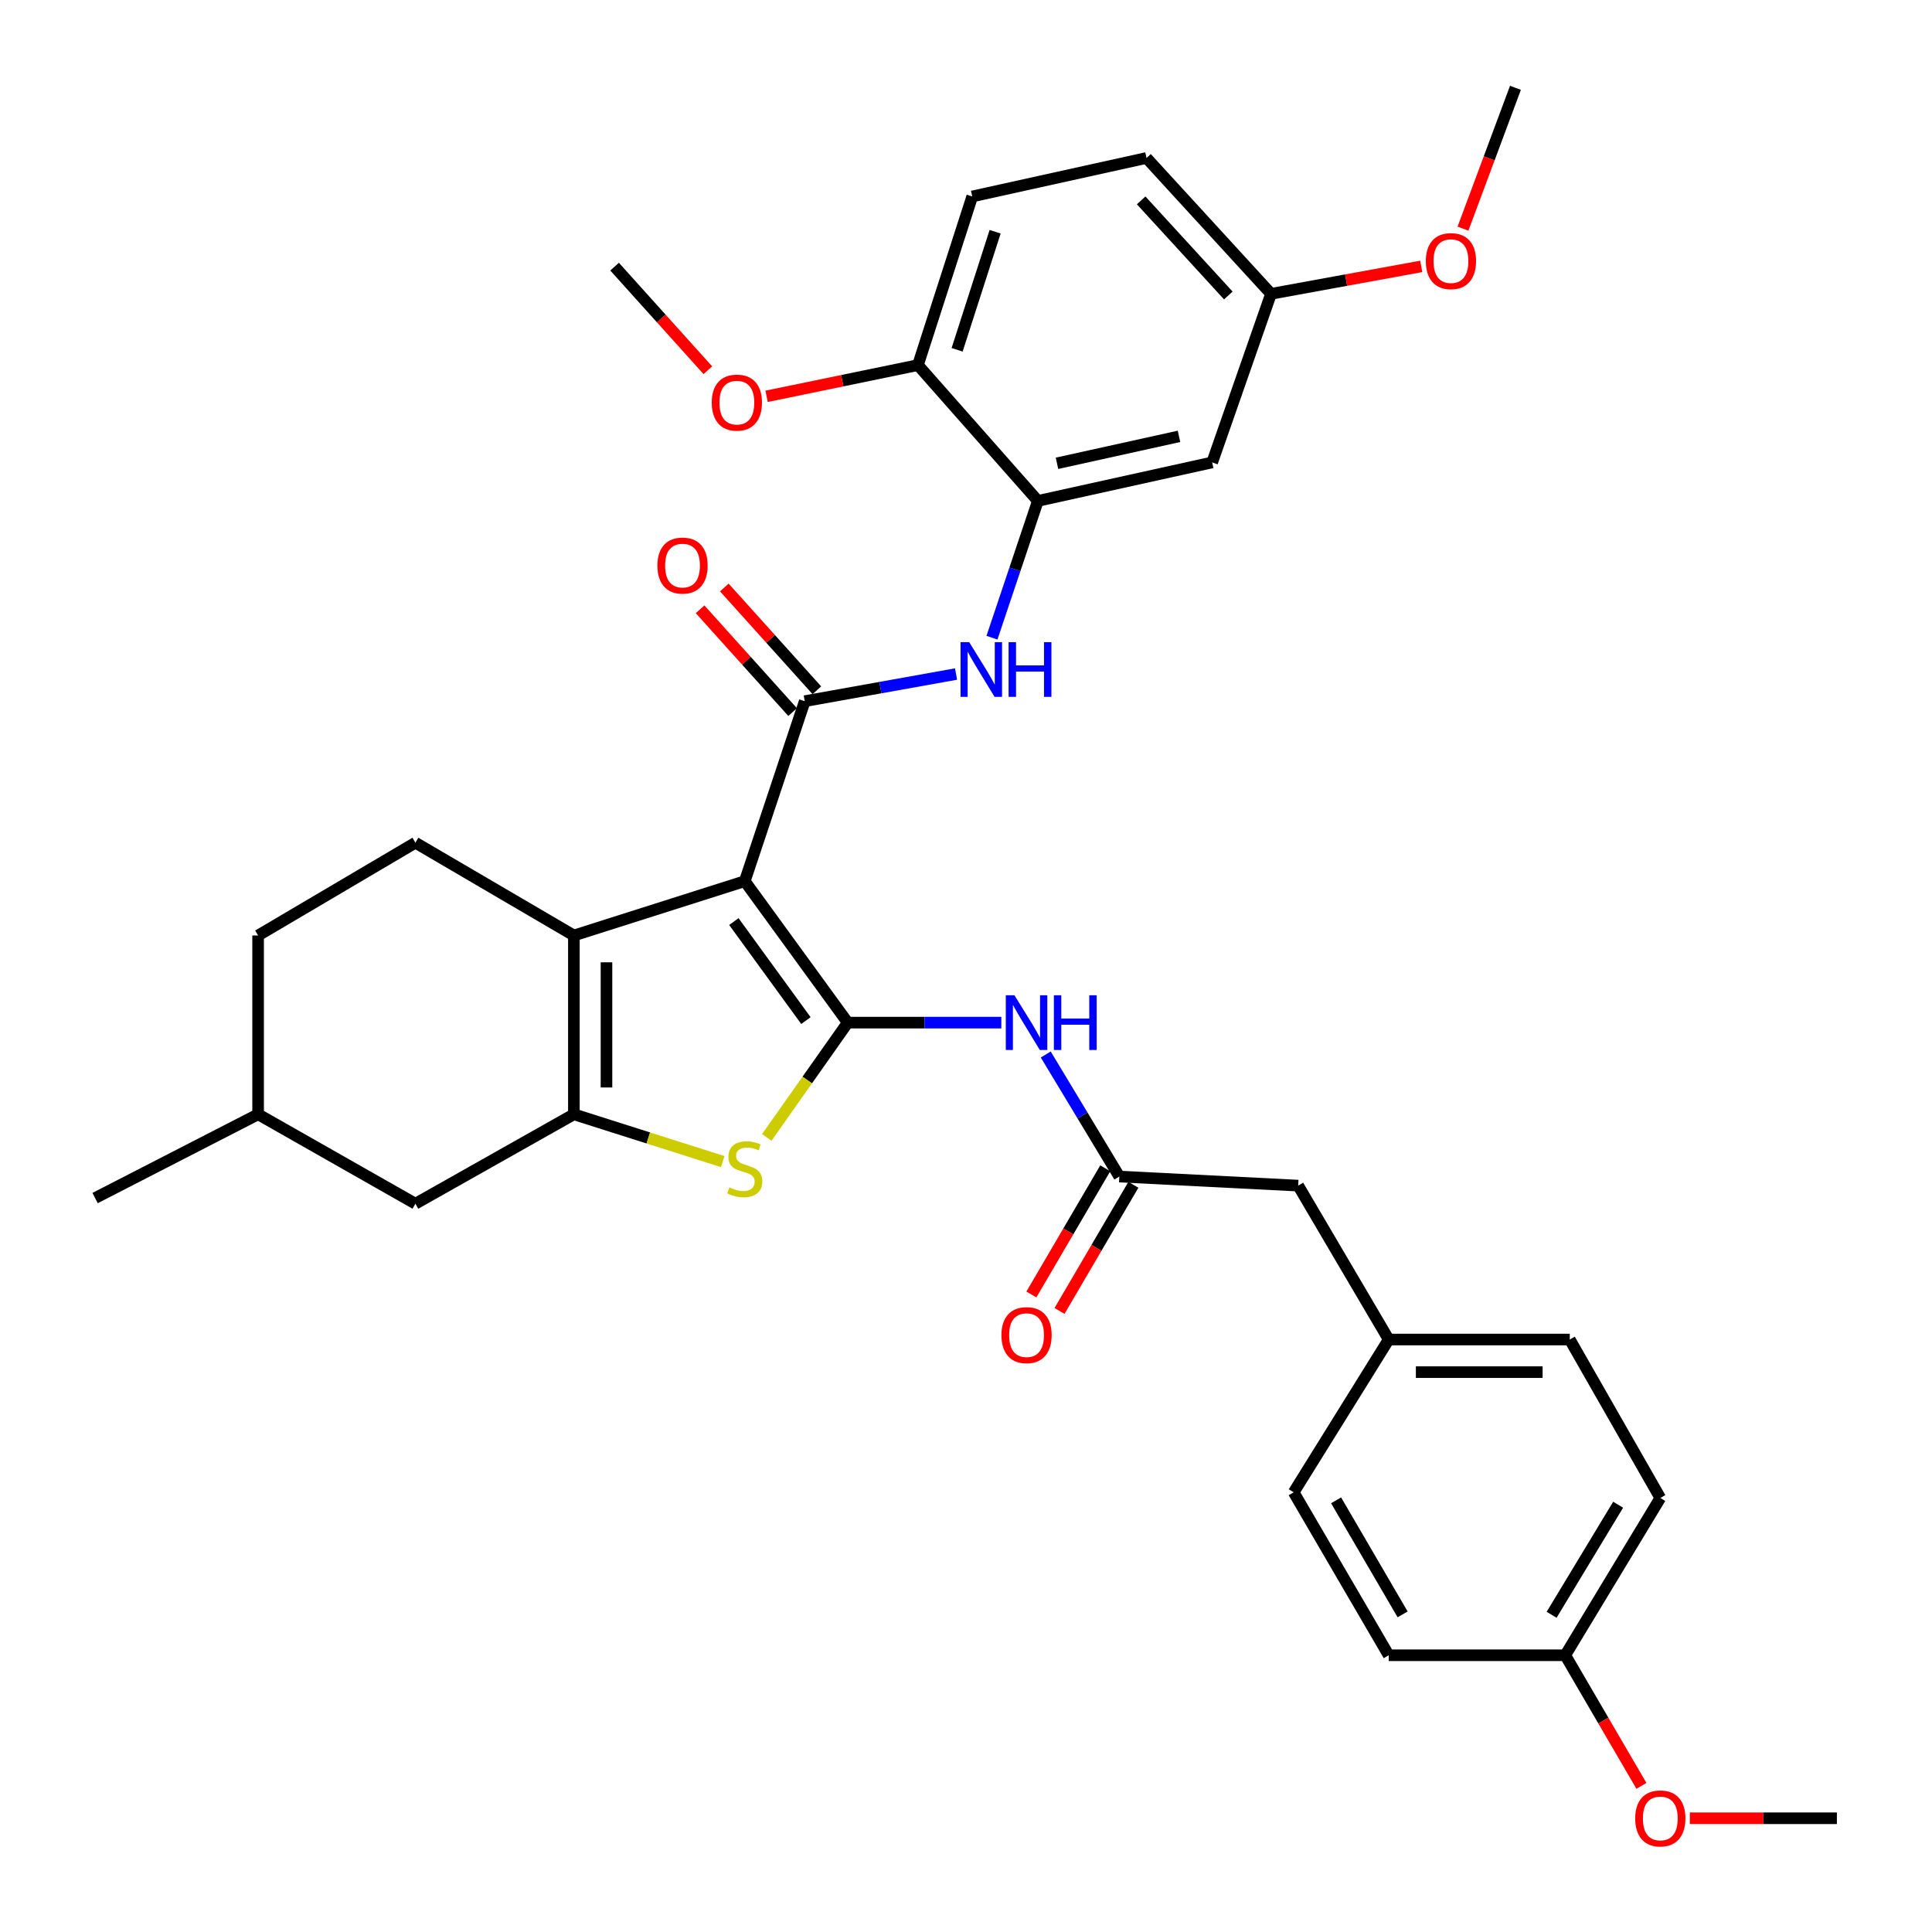 <?xml version='1.0' encoding='iso-8859-1'?>
<svg version='1.1' baseProfile='full'
              xmlns='http://www.w3.org/2000/svg'
                      xmlns:rdkit='http://www.rdkit.org/xml'
                      xmlns:xlink='http://www.w3.org/1999/xlink'
                  xml:space='preserve'
width='1000px' height='1000px' viewBox='0 0 1000 1000'>
<!-- END OF HEADER -->
<rect style='opacity:1.0;fill:#FFFFFF;stroke:none' width='1000' height='1000' x='0' y='0'> </rect>
<path class='bond-0' d='M 385.493,456.091 L 438.781,529.311' style='fill:none;fill-rule:evenodd;stroke:#000000;stroke-width:6px;stroke-linecap:butt;stroke-linejoin:miter;stroke-opacity:1' />
<path class='bond-0' d='M 379.842,477.004 L 417.144,528.258' style='fill:none;fill-rule:evenodd;stroke:#000000;stroke-width:6px;stroke-linecap:butt;stroke-linejoin:miter;stroke-opacity:1' />
<path class='bond-1' d='M 385.493,456.091 L 297.039,484.207' style='fill:none;fill-rule:evenodd;stroke:#000000;stroke-width:6px;stroke-linecap:butt;stroke-linejoin:miter;stroke-opacity:1' />
<path class='bond-2' d='M 385.493,456.091 L 416.534,362.932' style='fill:none;fill-rule:evenodd;stroke:#000000;stroke-width:6px;stroke-linecap:butt;stroke-linejoin:miter;stroke-opacity:1' />
<path class='bond-4' d='M 438.781,529.311 L 417.833,559.015' style='fill:none;fill-rule:evenodd;stroke:#000000;stroke-width:6px;stroke-linecap:butt;stroke-linejoin:miter;stroke-opacity:1' />
<path class='bond-4' d='M 417.833,559.015 L 396.885,588.72' style='fill:none;fill-rule:evenodd;stroke:#CCCC00;stroke-width:6px;stroke-linecap:butt;stroke-linejoin:miter;stroke-opacity:1' />
<path class='bond-5' d='M 438.781,529.311 L 478.534,529.311' style='fill:none;fill-rule:evenodd;stroke:#000000;stroke-width:6px;stroke-linecap:butt;stroke-linejoin:miter;stroke-opacity:1' />
<path class='bond-5' d='M 478.534,529.311 L 518.287,529.311' style='fill:none;fill-rule:evenodd;stroke:#0000FF;stroke-width:6px;stroke-linecap:butt;stroke-linejoin:miter;stroke-opacity:1' />
<path class='bond-3' d='M 297.039,484.207 L 297.039,576.758' style='fill:none;fill-rule:evenodd;stroke:#000000;stroke-width:6px;stroke-linecap:butt;stroke-linejoin:miter;stroke-opacity:1' />
<path class='bond-3' d='M 313.914,498.09 L 313.914,562.875' style='fill:none;fill-rule:evenodd;stroke:#000000;stroke-width:6px;stroke-linecap:butt;stroke-linejoin:miter;stroke-opacity:1' />
<path class='bond-9' d='M 297.039,484.207 L 215.017,436.188' style='fill:none;fill-rule:evenodd;stroke:#000000;stroke-width:6px;stroke-linecap:butt;stroke-linejoin:miter;stroke-opacity:1' />
<path class='bond-6' d='M 416.534,362.932 L 455.693,355.905' style='fill:none;fill-rule:evenodd;stroke:#000000;stroke-width:6px;stroke-linecap:butt;stroke-linejoin:miter;stroke-opacity:1' />
<path class='bond-6' d='M 455.693,355.905 L 494.852,348.878' style='fill:none;fill-rule:evenodd;stroke:#0000FF;stroke-width:6px;stroke-linecap:butt;stroke-linejoin:miter;stroke-opacity:1' />
<path class='bond-12' d='M 422.805,357.286 L 398.855,330.682' style='fill:none;fill-rule:evenodd;stroke:#000000;stroke-width:6px;stroke-linecap:butt;stroke-linejoin:miter;stroke-opacity:1' />
<path class='bond-12' d='M 398.855,330.682 L 374.906,304.078' style='fill:none;fill-rule:evenodd;stroke:#FF0000;stroke-width:6px;stroke-linecap:butt;stroke-linejoin:miter;stroke-opacity:1' />
<path class='bond-12' d='M 410.263,368.577 L 386.313,341.972' style='fill:none;fill-rule:evenodd;stroke:#000000;stroke-width:6px;stroke-linecap:butt;stroke-linejoin:miter;stroke-opacity:1' />
<path class='bond-12' d='M 386.313,341.972 L 362.364,315.368' style='fill:none;fill-rule:evenodd;stroke:#FF0000;stroke-width:6px;stroke-linecap:butt;stroke-linejoin:miter;stroke-opacity:1' />
<path class='bond-11' d='M 297.039,576.758 L 215.017,623.033' style='fill:none;fill-rule:evenodd;stroke:#000000;stroke-width:6px;stroke-linecap:butt;stroke-linejoin:miter;stroke-opacity:1' />
<path class='bond-34' d='M 297.039,576.758 L 335.566,589.004' style='fill:none;fill-rule:evenodd;stroke:#000000;stroke-width:6px;stroke-linecap:butt;stroke-linejoin:miter;stroke-opacity:1' />
<path class='bond-34' d='M 335.566,589.004 L 374.093,601.25' style='fill:none;fill-rule:evenodd;stroke:#CCCC00;stroke-width:6px;stroke-linecap:butt;stroke-linejoin:miter;stroke-opacity:1' />
<path class='bond-8' d='M 541.277,545.796 L 560.319,577.388' style='fill:none;fill-rule:evenodd;stroke:#0000FF;stroke-width:6px;stroke-linecap:butt;stroke-linejoin:miter;stroke-opacity:1' />
<path class='bond-8' d='M 560.319,577.388 L 579.36,608.98' style='fill:none;fill-rule:evenodd;stroke:#000000;stroke-width:6px;stroke-linecap:butt;stroke-linejoin:miter;stroke-opacity:1' />
<path class='bond-7' d='M 513.437,330.073 L 525.319,294.672' style='fill:none;fill-rule:evenodd;stroke:#0000FF;stroke-width:6px;stroke-linecap:butt;stroke-linejoin:miter;stroke-opacity:1' />
<path class='bond-7' d='M 525.319,294.672 L 537.2,259.272' style='fill:none;fill-rule:evenodd;stroke:#000000;stroke-width:6px;stroke-linecap:butt;stroke-linejoin:miter;stroke-opacity:1' />
<path class='bond-10' d='M 537.2,259.272 L 627.416,239.35' style='fill:none;fill-rule:evenodd;stroke:#000000;stroke-width:6px;stroke-linecap:butt;stroke-linejoin:miter;stroke-opacity:1' />
<path class='bond-10' d='M 547.094,239.805 L 610.245,225.86' style='fill:none;fill-rule:evenodd;stroke:#000000;stroke-width:6px;stroke-linecap:butt;stroke-linejoin:miter;stroke-opacity:1' />
<path class='bond-13' d='M 537.2,259.272 L 475.119,188.977' style='fill:none;fill-rule:evenodd;stroke:#000000;stroke-width:6px;stroke-linecap:butt;stroke-linejoin:miter;stroke-opacity:1' />
<path class='bond-14' d='M 572.079,604.716 L 552.958,637.37' style='fill:none;fill-rule:evenodd;stroke:#000000;stroke-width:6px;stroke-linecap:butt;stroke-linejoin:miter;stroke-opacity:1' />
<path class='bond-14' d='M 552.958,637.37 L 533.836,670.024' style='fill:none;fill-rule:evenodd;stroke:#FF0000;stroke-width:6px;stroke-linecap:butt;stroke-linejoin:miter;stroke-opacity:1' />
<path class='bond-14' d='M 586.641,613.244 L 567.52,645.897' style='fill:none;fill-rule:evenodd;stroke:#000000;stroke-width:6px;stroke-linecap:butt;stroke-linejoin:miter;stroke-opacity:1' />
<path class='bond-14' d='M 567.52,645.897 L 548.398,678.551' style='fill:none;fill-rule:evenodd;stroke:#FF0000;stroke-width:6px;stroke-linecap:butt;stroke-linejoin:miter;stroke-opacity:1' />
<path class='bond-15' d='M 579.36,608.98 L 671.939,613.677' style='fill:none;fill-rule:evenodd;stroke:#000000;stroke-width:6px;stroke-linecap:butt;stroke-linejoin:miter;stroke-opacity:1' />
<path class='bond-19' d='M 215.017,436.188 L 133.595,484.207' style='fill:none;fill-rule:evenodd;stroke:#000000;stroke-width:6px;stroke-linecap:butt;stroke-linejoin:miter;stroke-opacity:1' />
<path class='bond-17' d='M 627.416,239.35 L 657.885,152.086' style='fill:none;fill-rule:evenodd;stroke:#000000;stroke-width:6px;stroke-linecap:butt;stroke-linejoin:miter;stroke-opacity:1' />
<path class='bond-35' d='M 215.017,623.033 L 133.595,576.758' style='fill:none;fill-rule:evenodd;stroke:#000000;stroke-width:6px;stroke-linecap:butt;stroke-linejoin:miter;stroke-opacity:1' />
<path class='bond-16' d='M 475.119,188.977 L 503.225,101.686' style='fill:none;fill-rule:evenodd;stroke:#000000;stroke-width:6px;stroke-linecap:butt;stroke-linejoin:miter;stroke-opacity:1' />
<path class='bond-16' d='M 495.398,181.056 L 515.072,119.952' style='fill:none;fill-rule:evenodd;stroke:#000000;stroke-width:6px;stroke-linecap:butt;stroke-linejoin:miter;stroke-opacity:1' />
<path class='bond-23' d='M 475.119,188.977 L 435.954,197.056' style='fill:none;fill-rule:evenodd;stroke:#000000;stroke-width:6px;stroke-linecap:butt;stroke-linejoin:miter;stroke-opacity:1' />
<path class='bond-23' d='M 435.954,197.056 L 396.789,205.134' style='fill:none;fill-rule:evenodd;stroke:#FF0000;stroke-width:6px;stroke-linecap:butt;stroke-linejoin:miter;stroke-opacity:1' />
<path class='bond-18' d='M 671.939,613.677 L 718.795,693.337' style='fill:none;fill-rule:evenodd;stroke:#000000;stroke-width:6px;stroke-linecap:butt;stroke-linejoin:miter;stroke-opacity:1' />
<path class='bond-21' d='M 503.225,101.686 L 593.432,81.764' style='fill:none;fill-rule:evenodd;stroke:#000000;stroke-width:6px;stroke-linecap:butt;stroke-linejoin:miter;stroke-opacity:1' />
<path class='bond-28' d='M 657.885,152.086 L 696.763,144.983' style='fill:none;fill-rule:evenodd;stroke:#000000;stroke-width:6px;stroke-linecap:butt;stroke-linejoin:miter;stroke-opacity:1' />
<path class='bond-28' d='M 696.763,144.983 L 735.641,137.879' style='fill:none;fill-rule:evenodd;stroke:#FF0000;stroke-width:6px;stroke-linecap:butt;stroke-linejoin:miter;stroke-opacity:1' />
<path class='bond-36' d='M 657.885,152.086 L 593.432,81.764' style='fill:none;fill-rule:evenodd;stroke:#000000;stroke-width:6px;stroke-linecap:butt;stroke-linejoin:miter;stroke-opacity:1' />
<path class='bond-36' d='M 635.777,152.94 L 590.66,103.715' style='fill:none;fill-rule:evenodd;stroke:#000000;stroke-width:6px;stroke-linecap:butt;stroke-linejoin:miter;stroke-opacity:1' />
<path class='bond-24' d='M 718.795,693.337 L 669.604,772.415' style='fill:none;fill-rule:evenodd;stroke:#000000;stroke-width:6px;stroke-linecap:butt;stroke-linejoin:miter;stroke-opacity:1' />
<path class='bond-25' d='M 718.795,693.337 L 812.508,693.337' style='fill:none;fill-rule:evenodd;stroke:#000000;stroke-width:6px;stroke-linecap:butt;stroke-linejoin:miter;stroke-opacity:1' />
<path class='bond-25' d='M 732.852,710.212 L 798.451,710.212' style='fill:none;fill-rule:evenodd;stroke:#000000;stroke-width:6px;stroke-linecap:butt;stroke-linejoin:miter;stroke-opacity:1' />
<path class='bond-22' d='M 133.595,484.207 L 133.595,576.758' style='fill:none;fill-rule:evenodd;stroke:#000000;stroke-width:6px;stroke-linecap:butt;stroke-linejoin:miter;stroke-opacity:1' />
<path class='bond-20' d='M 810.174,856.753 L 859.374,775.35' style='fill:none;fill-rule:evenodd;stroke:#000000;stroke-width:6px;stroke-linecap:butt;stroke-linejoin:miter;stroke-opacity:1' />
<path class='bond-20' d='M 803.112,835.814 L 837.552,778.831' style='fill:none;fill-rule:evenodd;stroke:#000000;stroke-width:6px;stroke-linecap:butt;stroke-linejoin:miter;stroke-opacity:1' />
<path class='bond-29' d='M 810.174,856.753 L 829.887,890.56' style='fill:none;fill-rule:evenodd;stroke:#000000;stroke-width:6px;stroke-linecap:butt;stroke-linejoin:miter;stroke-opacity:1' />
<path class='bond-29' d='M 829.887,890.56 L 849.6,924.367' style='fill:none;fill-rule:evenodd;stroke:#FF0000;stroke-width:6px;stroke-linecap:butt;stroke-linejoin:miter;stroke-opacity:1' />
<path class='bond-37' d='M 810.174,856.753 L 718.795,856.753' style='fill:none;fill-rule:evenodd;stroke:#000000;stroke-width:6px;stroke-linecap:butt;stroke-linejoin:miter;stroke-opacity:1' />
<path class='bond-33' d='M 133.595,576.758 L 49.228,620.108' style='fill:none;fill-rule:evenodd;stroke:#000000;stroke-width:6px;stroke-linecap:butt;stroke-linejoin:miter;stroke-opacity:1' />
<path class='bond-30' d='M 366.376,191.624 L 342.245,164.819' style='fill:none;fill-rule:evenodd;stroke:#FF0000;stroke-width:6px;stroke-linecap:butt;stroke-linejoin:miter;stroke-opacity:1' />
<path class='bond-30' d='M 342.245,164.819 L 318.114,138.014' style='fill:none;fill-rule:evenodd;stroke:#000000;stroke-width:6px;stroke-linecap:butt;stroke-linejoin:miter;stroke-opacity:1' />
<path class='bond-27' d='M 669.604,772.415 L 718.795,856.753' style='fill:none;fill-rule:evenodd;stroke:#000000;stroke-width:6px;stroke-linecap:butt;stroke-linejoin:miter;stroke-opacity:1' />
<path class='bond-27' d='M 691.56,776.564 L 725.993,835.601' style='fill:none;fill-rule:evenodd;stroke:#000000;stroke-width:6px;stroke-linecap:butt;stroke-linejoin:miter;stroke-opacity:1' />
<path class='bond-26' d='M 812.508,693.337 L 859.374,775.35' style='fill:none;fill-rule:evenodd;stroke:#000000;stroke-width:6px;stroke-linecap:butt;stroke-linejoin:miter;stroke-opacity:1' />
<path class='bond-31' d='M 757.233,118.36 L 770.813,81.907' style='fill:none;fill-rule:evenodd;stroke:#FF0000;stroke-width:6px;stroke-linecap:butt;stroke-linejoin:miter;stroke-opacity:1' />
<path class='bond-31' d='M 770.813,81.907 L 784.392,45.455' style='fill:none;fill-rule:evenodd;stroke:#000000;stroke-width:6px;stroke-linecap:butt;stroke-linejoin:miter;stroke-opacity:1' />
<path class='bond-32' d='M 874.659,941.129 L 912.715,941.129' style='fill:none;fill-rule:evenodd;stroke:#FF0000;stroke-width:6px;stroke-linecap:butt;stroke-linejoin:miter;stroke-opacity:1' />
<path class='bond-32' d='M 912.715,941.129 L 950.772,941.129' style='fill:none;fill-rule:evenodd;stroke:#000000;stroke-width:6px;stroke-linecap:butt;stroke-linejoin:miter;stroke-opacity:1' />
<path  class='atom-5' d='M 377.493 614.594
Q 377.813 614.714, 379.133 615.274
Q 380.453 615.834, 381.893 616.194
Q 383.373 616.514, 384.813 616.514
Q 387.493 616.514, 389.053 615.234
Q 390.613 613.914, 390.613 611.634
Q 390.613 610.074, 389.813 609.114
Q 389.053 608.154, 387.853 607.634
Q 386.653 607.114, 384.653 606.514
Q 382.133 605.754, 380.613 605.034
Q 379.133 604.314, 378.053 602.794
Q 377.013 601.274, 377.013 598.714
Q 377.013 595.154, 379.413 592.954
Q 381.853 590.754, 386.653 590.754
Q 389.933 590.754, 393.653 592.314
L 392.733 595.394
Q 389.333 593.994, 386.773 593.994
Q 384.013 593.994, 382.493 595.154
Q 380.973 596.274, 381.013 598.234
Q 381.013 599.754, 381.773 600.674
Q 382.573 601.594, 383.693 602.114
Q 384.853 602.634, 386.773 603.234
Q 389.333 604.034, 390.853 604.834
Q 392.373 605.634, 393.453 607.274
Q 394.573 608.874, 394.573 611.634
Q 394.573 615.554, 391.933 617.674
Q 389.333 619.754, 384.973 619.754
Q 382.453 619.754, 380.533 619.194
Q 378.653 618.674, 376.413 617.754
L 377.493 614.594
' fill='#CCCC00'/>
<path  class='atom-6' d='M 525.081 515.151
L 534.361 530.151
Q 535.281 531.631, 536.761 534.311
Q 538.241 536.991, 538.321 537.151
L 538.321 515.151
L 542.081 515.151
L 542.081 543.471
L 538.201 543.471
L 528.241 527.071
Q 527.081 525.151, 525.841 522.951
Q 524.641 520.751, 524.281 520.071
L 524.281 543.471
L 520.601 543.471
L 520.601 515.151
L 525.081 515.151
' fill='#0000FF'/>
<path  class='atom-6' d='M 545.481 515.151
L 549.321 515.151
L 549.321 527.191
L 563.801 527.191
L 563.801 515.151
L 567.641 515.151
L 567.641 543.471
L 563.801 543.471
L 563.801 530.391
L 549.321 530.391
L 549.321 543.471
L 545.481 543.471
L 545.481 515.151
' fill='#0000FF'/>
<path  class='atom-7' d='M 501.653 332.375
L 510.933 347.375
Q 511.853 348.855, 513.333 351.535
Q 514.813 354.215, 514.893 354.375
L 514.893 332.375
L 518.653 332.375
L 518.653 360.695
L 514.773 360.695
L 504.813 344.295
Q 503.653 342.375, 502.413 340.175
Q 501.213 337.975, 500.853 337.295
L 500.853 360.695
L 497.173 360.695
L 497.173 332.375
L 501.653 332.375
' fill='#0000FF'/>
<path  class='atom-7' d='M 522.053 332.375
L 525.893 332.375
L 525.893 344.415
L 540.373 344.415
L 540.373 332.375
L 544.213 332.375
L 544.213 360.695
L 540.373 360.695
L 540.373 347.615
L 525.893 347.615
L 525.893 360.695
L 522.053 360.695
L 522.053 332.375
' fill='#0000FF'/>
<path  class='atom-13' d='M 340.271 292.736
Q 340.271 285.936, 343.631 282.136
Q 346.991 278.336, 353.271 278.336
Q 359.551 278.336, 362.911 282.136
Q 366.271 285.936, 366.271 292.736
Q 366.271 299.616, 362.871 303.536
Q 359.471 307.416, 353.271 307.416
Q 347.031 307.416, 343.631 303.536
Q 340.271 299.656, 340.271 292.736
M 353.271 304.216
Q 357.591 304.216, 359.911 301.336
Q 362.271 298.416, 362.271 292.736
Q 362.271 287.176, 359.911 284.376
Q 357.591 281.536, 353.271 281.536
Q 348.951 281.536, 346.591 284.336
Q 344.271 287.136, 344.271 292.736
Q 344.271 298.456, 346.591 301.336
Q 348.951 304.216, 353.271 304.216
' fill='#FF0000'/>
<path  class='atom-15' d='M 518.341 691.064
Q 518.341 684.264, 521.701 680.464
Q 525.061 676.664, 531.341 676.664
Q 537.621 676.664, 540.981 680.464
Q 544.341 684.264, 544.341 691.064
Q 544.341 697.944, 540.941 701.864
Q 537.541 705.744, 531.341 705.744
Q 525.101 705.744, 521.701 701.864
Q 518.341 697.984, 518.341 691.064
M 531.341 702.544
Q 535.661 702.544, 537.981 699.664
Q 540.341 696.744, 540.341 691.064
Q 540.341 685.504, 537.981 682.704
Q 535.661 679.864, 531.341 679.864
Q 527.021 679.864, 524.661 682.664
Q 522.341 685.464, 522.341 691.064
Q 522.341 696.784, 524.661 699.664
Q 527.021 702.544, 531.341 702.544
' fill='#FF0000'/>
<path  class='atom-24' d='M 368.396 208.389
Q 368.396 201.589, 371.756 197.789
Q 375.116 193.989, 381.396 193.989
Q 387.676 193.989, 391.036 197.789
Q 394.396 201.589, 394.396 208.389
Q 394.396 215.269, 390.996 219.189
Q 387.596 223.069, 381.396 223.069
Q 375.156 223.069, 371.756 219.189
Q 368.396 215.309, 368.396 208.389
M 381.396 219.869
Q 385.716 219.869, 388.036 216.989
Q 390.396 214.069, 390.396 208.389
Q 390.396 202.829, 388.036 200.029
Q 385.716 197.189, 381.396 197.189
Q 377.076 197.189, 374.716 199.989
Q 372.396 202.789, 372.396 208.389
Q 372.396 214.109, 374.716 216.989
Q 377.076 219.869, 381.396 219.869
' fill='#FF0000'/>
<path  class='atom-29' d='M 738.008 135.151
Q 738.008 128.351, 741.368 124.551
Q 744.728 120.751, 751.008 120.751
Q 757.288 120.751, 760.648 124.551
Q 764.008 128.351, 764.008 135.151
Q 764.008 142.031, 760.608 145.951
Q 757.208 149.831, 751.008 149.831
Q 744.768 149.831, 741.368 145.951
Q 738.008 142.071, 738.008 135.151
M 751.008 146.631
Q 755.328 146.631, 757.648 143.751
Q 760.008 140.831, 760.008 135.151
Q 760.008 129.591, 757.648 126.791
Q 755.328 123.951, 751.008 123.951
Q 746.688 123.951, 744.328 126.751
Q 742.008 129.551, 742.008 135.151
Q 742.008 140.871, 744.328 143.751
Q 746.688 146.631, 751.008 146.631
' fill='#FF0000'/>
<path  class='atom-30' d='M 846.374 941.209
Q 846.374 934.409, 849.734 930.609
Q 853.094 926.809, 859.374 926.809
Q 865.654 926.809, 869.014 930.609
Q 872.374 934.409, 872.374 941.209
Q 872.374 948.089, 868.974 952.009
Q 865.574 955.889, 859.374 955.889
Q 853.134 955.889, 849.734 952.009
Q 846.374 948.129, 846.374 941.209
M 859.374 952.689
Q 863.694 952.689, 866.014 949.809
Q 868.374 946.889, 868.374 941.209
Q 868.374 935.649, 866.014 932.849
Q 863.694 930.009, 859.374 930.009
Q 855.054 930.009, 852.694 932.809
Q 850.374 935.609, 850.374 941.209
Q 850.374 946.929, 852.694 949.809
Q 855.054 952.689, 859.374 952.689
' fill='#FF0000'/>
</svg>
